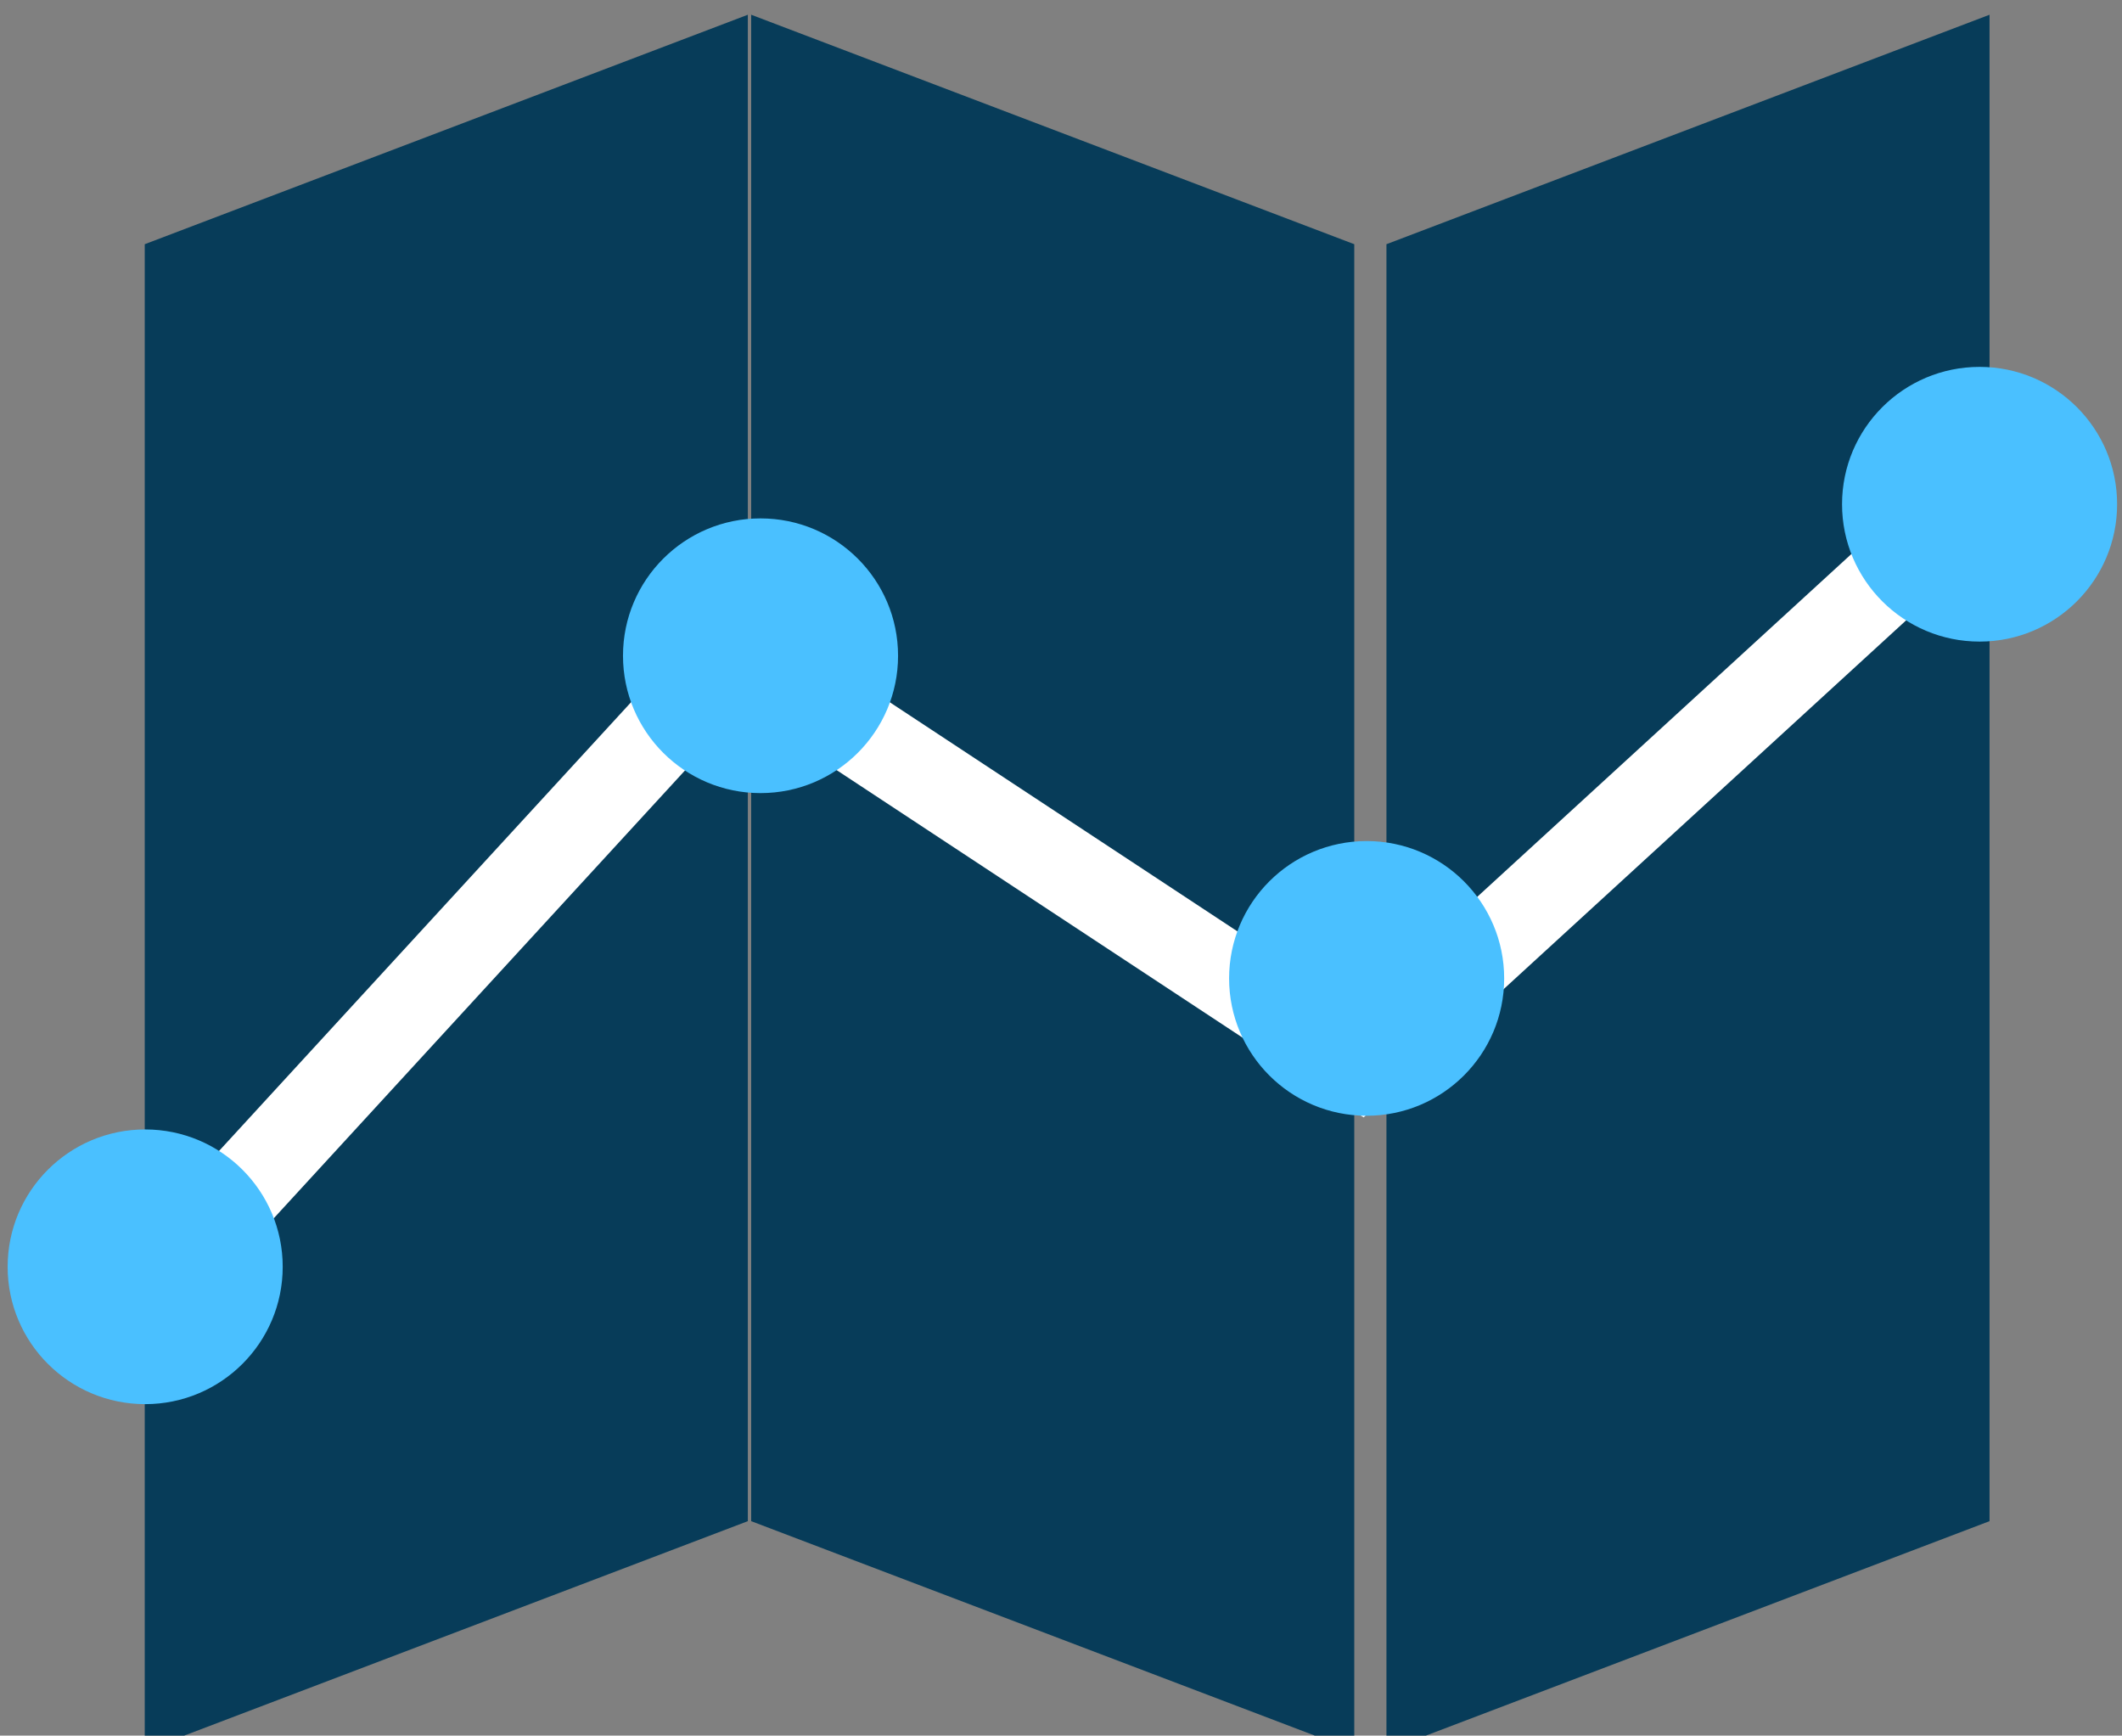 <?xml version="1.0" encoding="UTF-8" standalone="no"?><!DOCTYPE svg PUBLIC "-//W3C//DTD SVG 1.1//EN" "http://www.w3.org/Graphics/SVG/1.1/DTD/svg11.dtd"><svg width="247px" height="202px" version="1.1" xmlns="http://www.w3.org/2000/svg" xmlns:xlink="http://www.w3.org/1999/xlink" xml:space="preserve" xmlns:serif="http://www.serif.com/" style="fill-rule:evenodd;clip-rule:evenodd;stroke-linecap:round;stroke-miterlimit:1.5;"><rect width="100%" height="100%" fill="#808080" stroke="none"/><g transform="matrix(1,0,0,1,-378.017,-3633.16)"><g transform="matrix(2.356,0,0,4.28,0,0)"><g transform="matrix(0.191,-0.04,0,0.133,-171.998,496.109)"><rect x="1778" y="3237" width="156" height="308" style="fill:rgb(7,60,89);"/></g></g><g transform="matrix(2.356,0,0,4.28,0,0)"><g transform="matrix(0.191,-0.04,0,0.133,-110.651,496.109)"><rect x="1778" y="3237" width="156" height="308" style="fill:rgb(7,60,89);"/></g></g><g transform="matrix(2.356,0,0,4.28,0,0)"><g transform="matrix(-0.191,-0.04,0,0.133,566.955,496.109)"><rect x="1778" y="3237" width="156" height="308" style="fill:rgb(7,60,89);"/></g></g><g transform="matrix(2.356,0,0,4.28,0,0)"><g transform="matrix(0.241,0,0,0.133,-264.034,418.655)"><path d="M1785.98,3505L1912.11,3368L2040,3452.06L2175.76,3328" style="fill:none;stroke:white;stroke-width:17.58px;"/></g></g><g transform="matrix(2.356,0,0,4.28,0,0)"><g transform="matrix(0.453,0,0,0.249,-639.172,10.572)"><circle cx="1781" cy="3505" r="15" style="fill:rgb(74,192,255);"/></g></g><g transform="matrix(2.356,0,0,4.28,0,0)"><g transform="matrix(0.453,0,0,0.249,-608.77,-6.044)"><circle cx="1781" cy="3505" r="15" style="fill:rgb(74,192,255);"/></g></g><g transform="matrix(2.356,0,0,4.28,0,0)"><g transform="matrix(0.453,0,0,0.249,-578.825,2.73)"><circle cx="1781" cy="3505" r="15" style="fill:rgb(74,192,255);"/></g></g><g transform="matrix(2.356,0,0,4.28,0,0)"><g transform="matrix(0.453,0,0,0.249,-548.542,-10.164)"><circle cx="1781" cy="3505" r="15" style="fill:rgb(74,192,255);"/></g></g></g></svg>